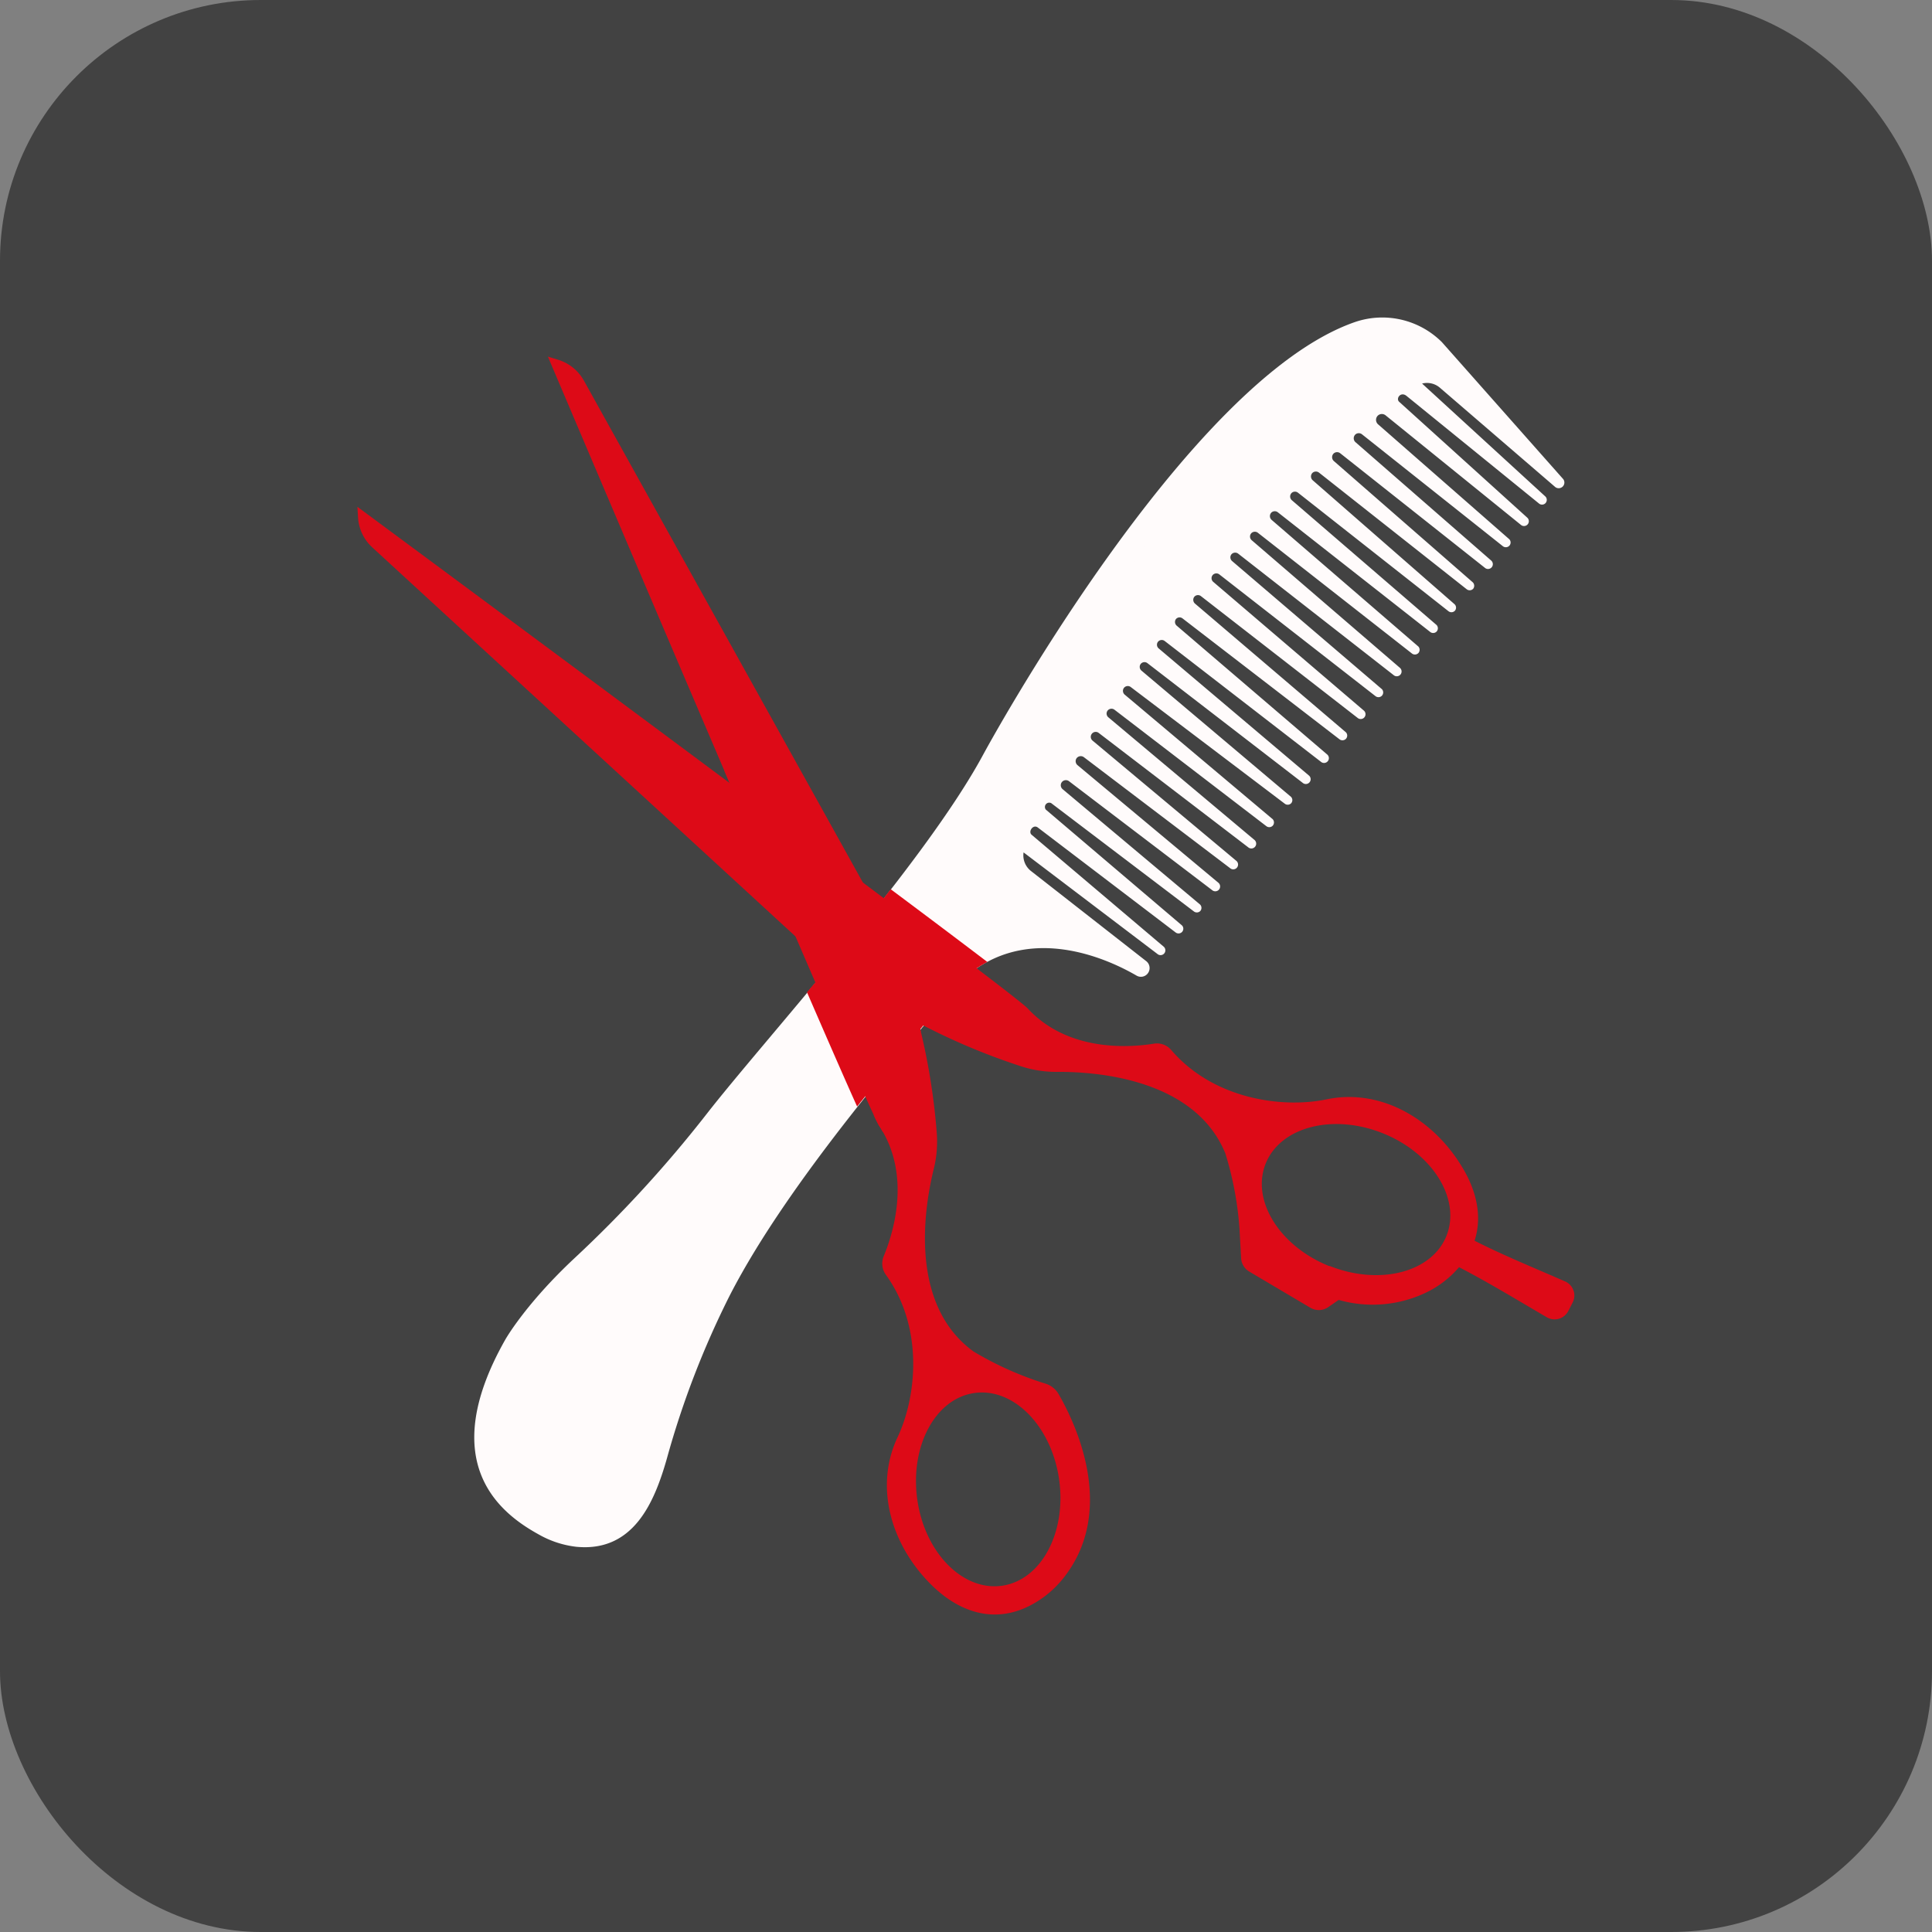 <svg xmlns="http://www.w3.org/2000/svg" id="Layer_1" data-name="Layer 1" viewBox="0 0 300 300"><rect x="0" y="0" width="300" height="300" fill="#808080" stroke="none"/><defs><style>.cls-1{fill:#424242;}.cls-2{fill:#fffbfb;}.cls-3{fill:#dd0a17;}</style></defs><title>servitoda</title><rect class="cls-1" width="300" height="300" rx="40.5"></rect><path class="cls-2" d="M241.42,75.56a.88.88,0,0,0,1.23-1.26L223.9,53.13A13.11,13.11,0,0,0,210.42,50c-26.37,9.11-57.71,67.1-57.71,67.1-9.27,17.23-34,44.34-43,55.9a192.25,192.25,0,0,1-20.46,22.33C81.57,202.5,78.47,208,78.47,208c-11.08,19.53-.37,27.21,5.22,30.29a15.34,15.34,0,0,0,5.76,1.89c8.94.89,12.18-6.95,14.1-13.69a137.76,137.76,0,0,1,9.78-25.36c9.47-18.45,29.05-40.25,34.07-46.69a19.37,19.37,0,0,1,3.35-3.42c9.95-7.67,22-1.7,25.73.47a1.34,1.34,0,0,0,1.84-.48,1.36,1.36,0,0,0-.33-1.76l-17.9-14a3.08,3.08,0,0,1-1.15-2.89l20.77,15.76a.74.74,0,0,0,1-1.11l-20.51-17.38c-.59-.48.2-1.67.93-1.15l21.42,16.31a.75.75,0,0,0,1-.08.74.74,0,0,0,0-1l-21.16-18a.67.67,0,0,1,.84-1l22.16,16.82a.75.75,0,0,0,1-.08.74.74,0,0,0-.05-1L165,122.54a.8.8,0,0,1-.18-1l0,0a.8.8,0,0,1,1.18-.23l22.21,16.9a.75.75,0,0,0,1-1.12l-21.91-18.29a.81.81,0,0,1-.17-1h0a.81.81,0,0,1,1.18-.22L191,134.8a.74.74,0,0,0,1-1.11L169.65,115a.76.76,0,0,1-.15-1l0,0a.76.76,0,0,1,1.11-.19l23.2,17.75a.75.75,0,0,0,1-1.12l-22.71-19.06a.76.76,0,0,1-.14-1l0,0a.77.77,0,0,1,1.1-.17l23.57,18.07a.74.74,0,0,0,1-.07.75.75,0,0,0,0-1l-23-19.36a.77.77,0,0,1-.13-1h0a.76.76,0,0,1,1.09-.16L199.5,124.8a.74.74,0,0,0,1-.08.73.73,0,0,0-.05-1l-23.22-19.6a.76.76,0,0,1-.12-1l0,0a.75.75,0,0,1,1.07-.14l24.09,18.57a.74.74,0,0,0,1-1.11l-23.37-19.77a.75.75,0,0,1-.1-1v0a.75.75,0,0,1,1.06-.13l24.24,18.74a.74.74,0,0,0,1-1.11L182.69,97.13a.76.76,0,0,1-.09-1v0a.74.74,0,0,1,1-.12L208,114.8a.75.75,0,0,0,1-.08.74.74,0,0,0,0-1l-23.45-20a.77.77,0,0,1-.09-1.06h0a.75.75,0,0,1,1-.11l24.33,18.91a.74.74,0,0,0,1-1.11l-23.4-20a.75.75,0,0,1-.07-1.07h0a.76.76,0,0,1,1-.1l24.27,18.92a.74.74,0,0,0,1-.08.75.75,0,0,0,0-1l-23.27-19.9a.75.75,0,0,1-.07-1.08v0a.77.77,0,0,1,1-.08l24.14,18.86a.74.74,0,0,0,1-1.11L194.37,83.89a.76.76,0,0,1-.06-1.1v0a.77.77,0,0,1,1-.07l23.94,18.76a.75.75,0,0,0,1-.08.76.76,0,0,0,0-1L197.46,80.73a.78.78,0,0,1-.05-1.13h0a.77.77,0,0,1,1-.06l23.67,18.59a.74.74,0,0,0,1-.07.75.75,0,0,0,0-1l-22.5-19.4a.77.77,0,0,1,0-1.13l0,0a.76.76,0,0,1,1,0l23.34,18.38a.74.74,0,0,0,1-.08.73.73,0,0,0-.05-1L203.83,74.57a.79.79,0,0,1,0-1.17h0a.79.79,0,0,1,1,0l22.92,18.1a.75.75,0,0,0,1-.07.76.76,0,0,0-.05-1L207.12,71.59a.8.8,0,0,1,0-1.2h0a.79.79,0,0,1,1,0l22.44,17.77a.74.74,0,0,0,1-1.11L210.49,68.67a.81.81,0,0,1,0-1.23h0a.81.81,0,0,1,1,0l21.88,17.38a.75.75,0,0,0,1-.08.74.74,0,0,0,0-1L214,65.9a.92.92,0,0,1,0-1.41h0a.92.92,0,0,1,1.15,0l21,17a.74.74,0,0,0,1-1.11l-19.9-18c-.54-.52.27-1.64,1.17-.89l20.57,16.71a.74.74,0,0,0,1-.08.75.75,0,0,0,0-1L220.82,59.56a3.07,3.07,0,0,1,2.76.64Z"></path><path class="cls-2" d="M216.54,52.46c-3.11-.83-6,.26-8.8,1.6a47.12,47.12,0,0,0-8.24,5.21,97.8,97.8,0,0,0-15.12,15A260.9,260.9,0,0,0,160,109.59a188.44,188.44,0,0,0-9,16.59c3.24-4.53,5.86-9.48,8.75-14.24,3.66-6,7.52-12,11.53-17.81,8.21-11.94,17.18-23.86,28.24-33.32a49.27,49.27,0,0,1,8.87-6.15c2.9-1.54,5.93-2.5,9.23-1.81a8,8,0,0,0-1.1-.39C215.81,52.27,217.28,52.67,216.54,52.46Z"></path><path class="cls-2" d="M167,145.78c-6.56-2.88-14.14-.84-19.24,3.88-2.94,2.73-5.27,6.28-7.62,9.5s-8.77,11-10.8,14.23c-1.37,2.19-7.18,10.13-8.58,13.31,3.6-5.3,16.26-21.87,20.18-26.94,2.27-2.93,4.43-6.14,7.09-8.74a20.41,20.41,0,0,1,9.23-5.16,23.36,23.36,0,0,1,10.29.14l-.55-.22C166.68,145.63,167.39,145.92,167,145.78Z"></path><path class="cls-2" d="M105.87,212.59c-1.76,5.54-3.26,11.23-5.34,16.65-1.22,3.17-3,6.9-6.34,8.21s-7,.08-9.86-1.69a15.84,15.84,0,0,1-6.93-7.6,15.28,15.28,0,0,0,5.1,5.47c2.59,1.76,5.73,3.3,8.94,3.16,3.63-.17,5.69-3,7.17-6s2.55-6.49,3.78-9.75C103.47,218.2,104.64,215.38,105.87,212.59Z"></path><path class="cls-3" d="M150.75,151a18.91,18.91,0,0,1,2.56-1.63c-3.29-2.5-8.06-6.11-15-11.29-4.21,5.44-8.7,10.91-13,16,3.6,8.3,6.21,14.26,7.78,17.74,6.26-7.91,11.87-14.38,14.24-17.42A19.37,19.37,0,0,1,150.75,151Z"></path><path class="cls-3" d="M86.68,55.87l-1.6-.49S134.57,172,136.5,174.79c5.09,7.66,2.19,16.75.71,20.3a3,3,0,0,0,.35,2.86c5.91,8.17,4.79,18.91,1.82,25.21-3.69,7.81-.93,16.81,5.2,22.89,4.65,4.63,11,6.74,17.59,1.87a16.13,16.13,0,0,0,2.88-2.78c8.59-10.69,1.73-24.53-.68-28.68a3.53,3.53,0,0,0-2-1.6,51.45,51.45,0,0,1-11.2-5c-10.17-7.37-7.6-22.61-6.16-28.41a17.67,17.67,0,0,0,.45-5.52c-1.73-22.59-10.58-37.29-10.58-37.29L90.66,59.09A6.89,6.89,0,0,0,86.68,55.87Zm77.77,173.8c1.2,8.27-2.76,15.68-8.84,16.56s-12-5.1-13.17-13.36,2.76-15.68,8.84-16.56S163.25,221.41,164.45,229.67Z"></path><path class="cls-3" d="M243.07,199c-4.72-2.08-9.49-4-14.1-6.34,1.25-3.85.25-7.92-2-11.55-4.48-7.38-12.59-12.16-21-10.4-6.81,1.42-17.52,0-24.09-7.65a2.91,2.91,0,0,0-2.69-1c-3.8.61-13.31,1.31-19.58-5.44C157.33,154,55.5,78.7,55.5,78.7l.1,1.67A6.83,6.83,0,0,0,57.81,85l67,61.59s12.23,12,33.79,19a17.51,17.51,0,0,0,5.47.85c6-.05,21.4,1,26.19,12.63a51.33,51.33,0,0,1,2.21,11.78l.25,4.51a2.58,2.58,0,0,0,1.25,2.08l9.51,5.63a2.57,2.57,0,0,0,2.77-.1l1.62-1.12a19.2,19.2,0,0,0,13.44-1.08,15.58,15.58,0,0,0,5.25-4c4.65,2.41,9.11,5.14,13.64,7.78a2.39,2.39,0,0,0,3.31-.95c.25-.47.48-.94.72-1.41A2.38,2.38,0,0,0,243.07,199Zm-36.62-2.38c-7.76-3.1-12.2-10.23-9.92-15.93s10.4-7.82,18.16-4.73,12.19,10.23,9.92,15.93S214.2,199.66,206.45,196.57Z"></path><path class="cls-3" d="M132,138.67a4.11,4.11,0,1,1-5.77-.69A4.12,4.12,0,0,1,132,138.67Z"></path><path class="cls-3" d="M132.13,141.61a6.05,6.05,0,0,0-1-.61,7.35,7.35,0,0,0-1.5-.48,7.63,7.63,0,0,0-.11-1.57,6.07,6.07,0,0,0-.36-1.11,6.05,6.05,0,0,0-.61,1,7.46,7.46,0,0,0-.48,1.49,7.59,7.59,0,0,0-1.57.12,6.07,6.07,0,0,0-1.11.36,6.05,6.05,0,0,0,1,.61,6.86,6.86,0,0,0,1.49.48,7,7,0,0,0,.12,1.57,6.07,6.07,0,0,0,.36,1.11,6.05,6.05,0,0,0,.61-1,6.78,6.78,0,0,0,.48-1.5A7.63,7.63,0,0,0,131,142,6.07,6.07,0,0,0,132.13,141.61Z"></path><path class="cls-3" d="M242.47,201.94c-.27.28-.53.95-.93,1s-1.13-.48-1.48-.67c-1.59-.86-3.18-1.72-4.78-2.54-2.44-1.26-4.87-2.53-7.35-3.68,2.73,1.76,5.53,3.42,8.35,5a44.33,44.33,0,0,0,4.55,2.58c1.47.62,2.21-1.08,2.26-2.3a3.53,3.53,0,0,0-.62.54C242.29,202.12,242.82,201.57,242.47,201.94Z"></path><path class="cls-3" d="M126.71,134.35l-.19.17a4.42,4.42,0,0,1-.58.48,8.8,8.8,0,0,1-2.54,1.38,7.66,7.66,0,0,1-4.55.14,9.43,9.43,0,0,1-2.57-1.19,18.7,18.7,0,0,1-2.39-1.93L90.88,113C82.55,105.49,74.19,98.05,68,92.41L57.59,83l10.58,9.16c6.36,5.48,14.75,12.88,23.19,20.24l23.09,20.34a11.77,11.77,0,0,0,4.63,2.95,7.92,7.92,0,0,0,4.16.12,11.46,11.46,0,0,0,2.6-1C126.41,134.54,126.71,134.35,126.71,134.35Z"></path><path class="cls-3" d="M88.26,59.08l1.15,2.46c.72,1.56,1.77,3.79,3,6.49S95,73.86,96.5,77.24l4.64,10.6,4.53,10.65c1.45,3.4,2.74,6.59,3.87,9.32s2,5,2.69,6.62l1,2.51-1.15-2.45c-.71-1.57-1.76-3.79-3-6.49s-2.64-5.83-4.12-9.22l-4.63-10.6c-1.54-3.62-3.08-7.25-4.53-10.64s-2.74-6.6-3.88-9.32-2-5-2.68-6.62S88.26,59.08,88.26,59.08Z"></path><path class="cls-3" d="M192.31,182.34a88.55,88.55,0,0,1,1.24,11.82,3.41,3.41,0,0,0,.75,2.24,7.83,7.83,0,0,0,2.32,1.45c1.12.59,2.26,1.17,3.43,1.66-1.23-1-2.53-1.85-3.85-2.7-1-.63-1.68-1.14-1.79-2.37s-.12-2.29-.2-3.43a40.51,40.51,0,0,0-2.71-12.38c.33,1.23.59,2.47.81,3.71S191.91,180.1,192.31,182.34Z"></path><path class="cls-3" d="M218.55,176.75a15.22,15.22,0,0,1,8.13,10.1,9.51,9.51,0,0,1-5.91,10.36c3.45-2,6-5.66,5.36-9.76C225.43,183.1,222,179.23,218.55,176.75Z"></path><path class="cls-3" d="M162.91,216.08a13.37,13.37,0,0,0-3.48-1.31c-1.2-.43-2.39-.88-3.57-1.36-1.84-.76-3.64-1.6-5.42-2.49a40.61,40.61,0,0,0,11.17,5.49c1.06.37,1.41,1.11,1.93,2.06s1.07,2,1.55,3.07c.76,1.63,1.42,3.29,2,5a24.18,24.18,0,0,0-1.27-4.81,30.92,30.92,0,0,0-1.23-2.91,7.07,7.07,0,0,0-1.71-2.72Z"></path><path class="cls-3" d="M159.49,245.64a10.16,10.16,0,0,1-4.13,2.08,8.44,8.44,0,0,1-5.51-.88,14.84,14.84,0,0,1-6.91-8.4,18.94,18.94,0,0,0,7,7.68,8.72,8.72,0,0,0,5.47,1.1A12,12,0,0,0,159.49,245.64Z"></path><path class="cls-3" d="M112.44,119.59c.29.67.58,1.34.86,2l10.28,7.8Z"></path><path class="cls-3" d="M143,160.23c-.11-.46-.22-.92-.34-1.37l-7.1-3.61Z"></path><path class="cls-3" d="M143.26,177.42a11.07,11.07,0,0,1-7.63-4.37,17.93,17.93,0,0,0,.87,1.74c.2.29.36.59.53.89l.42.31A8.11,8.11,0,0,0,143.26,177.42Z"></path></svg>